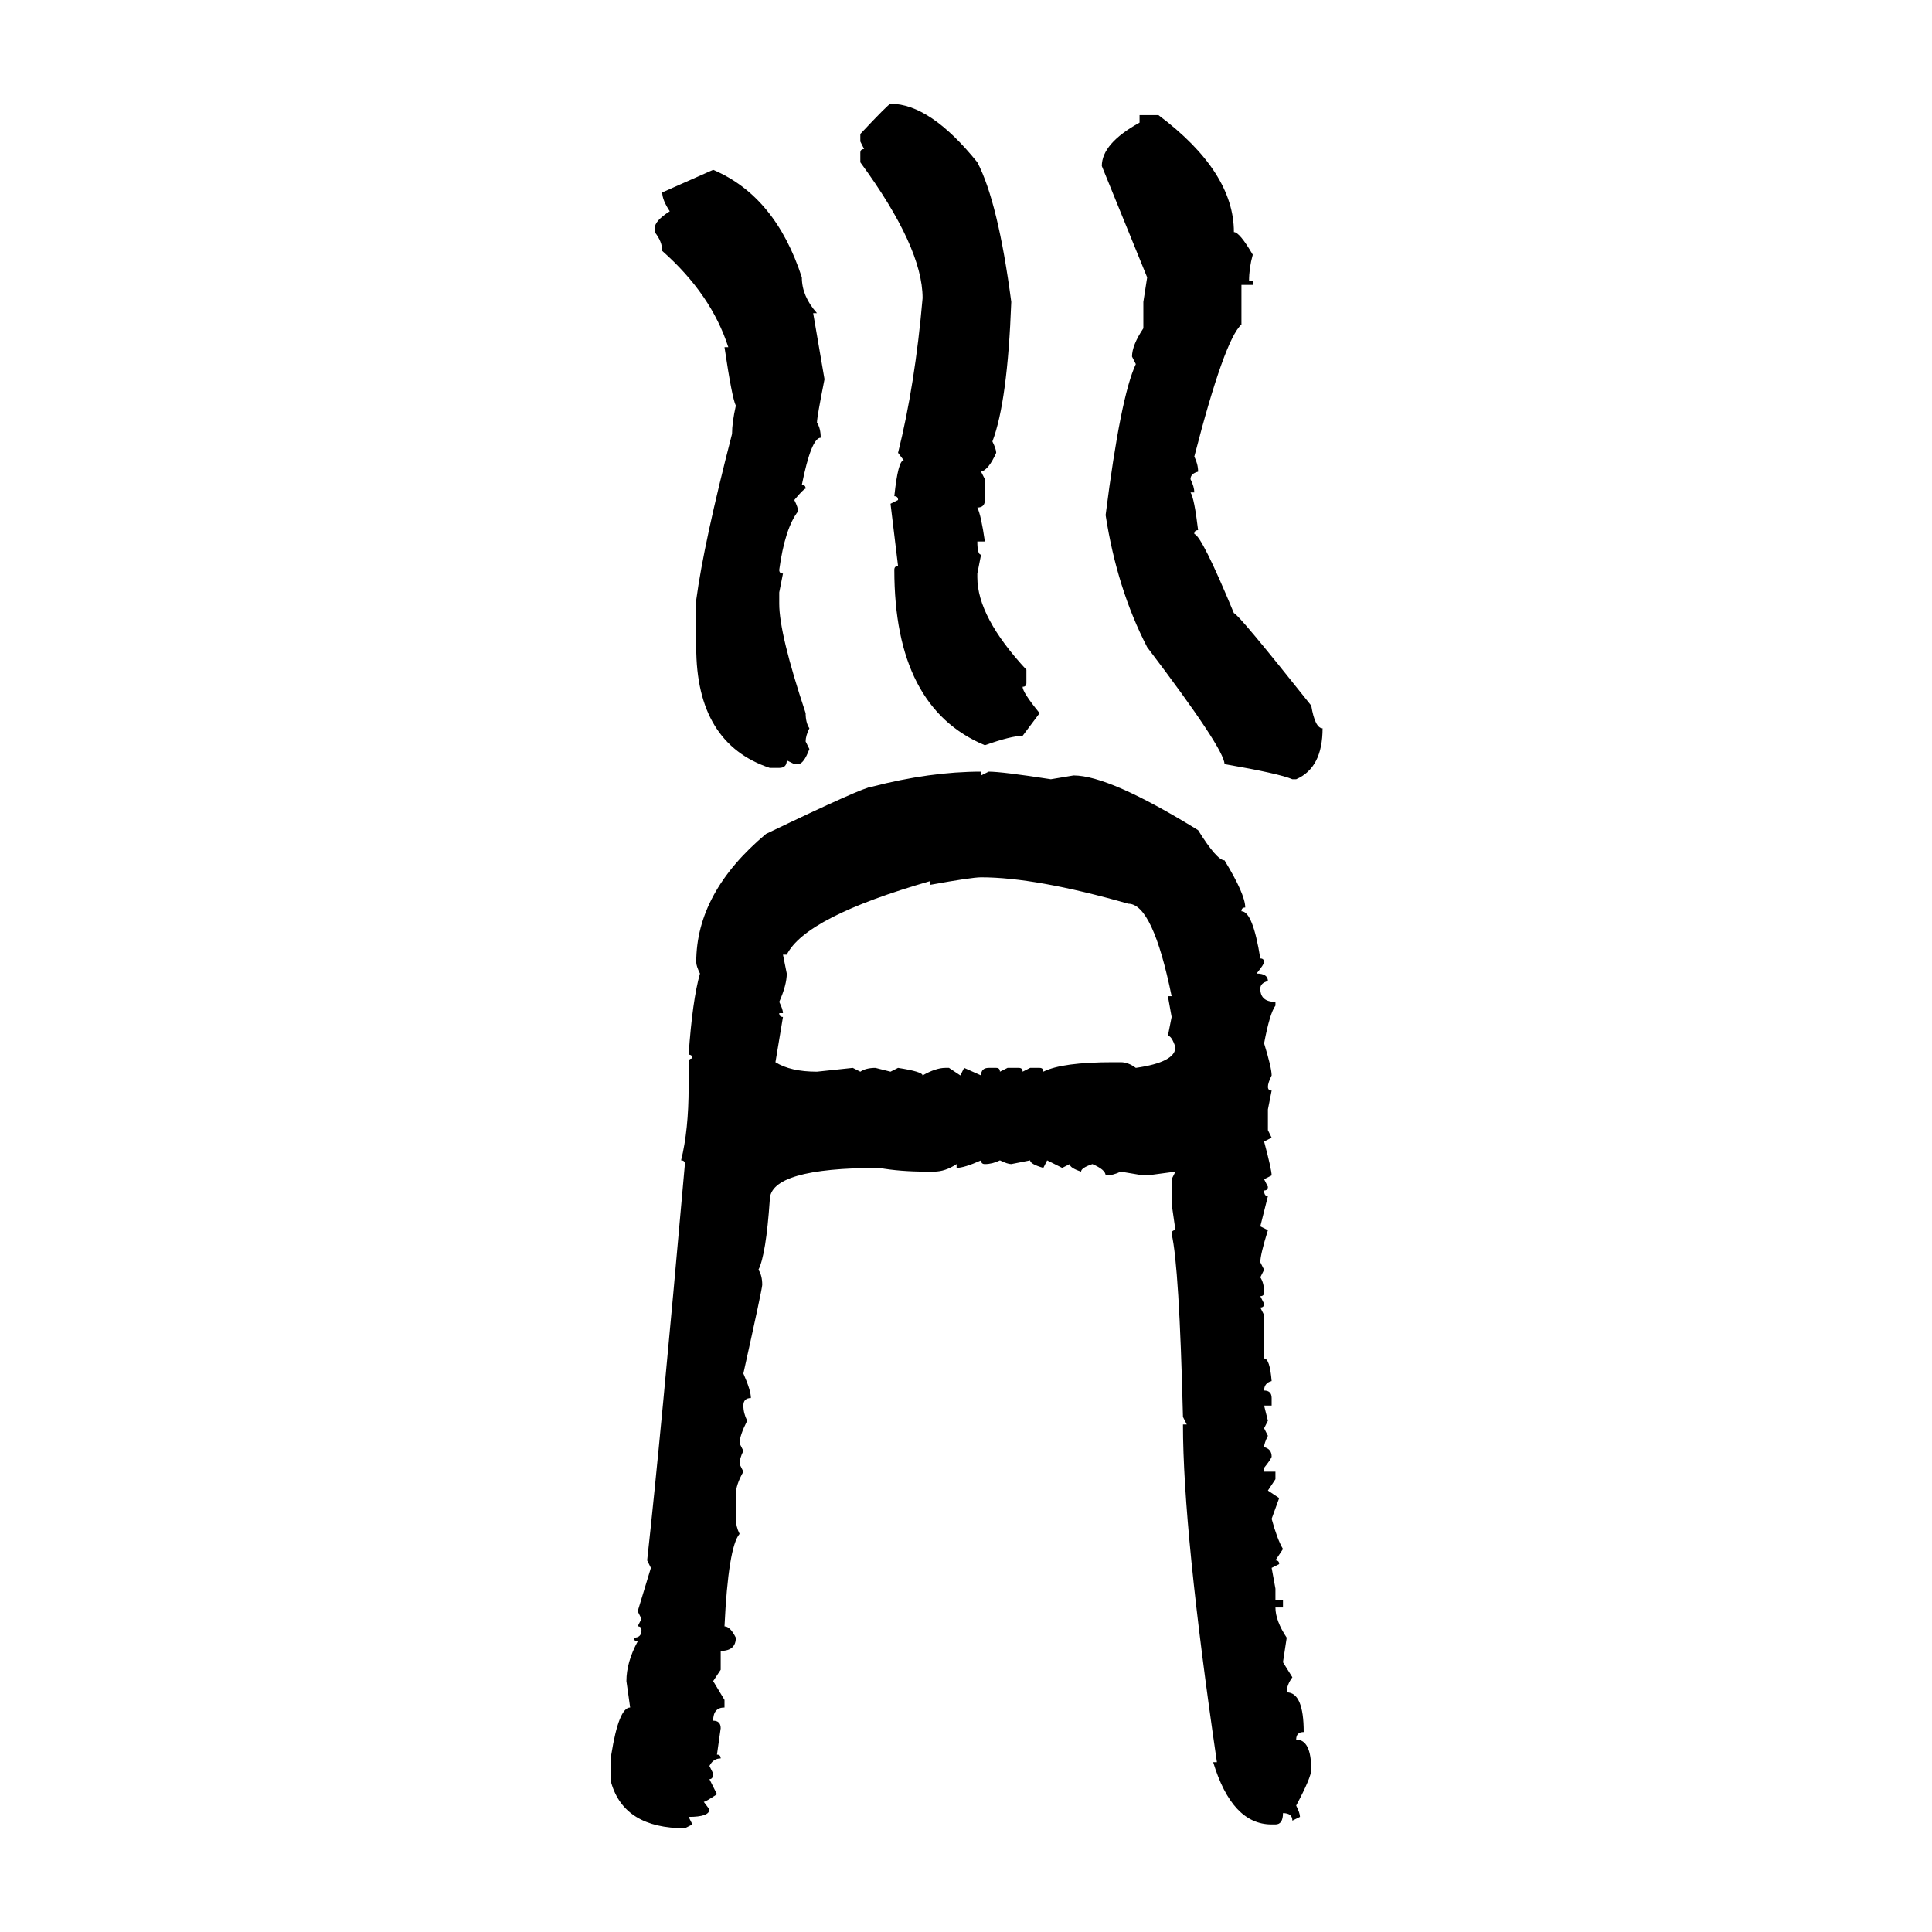 <svg xmlns="http://www.w3.org/2000/svg" xmlns:xlink="http://www.w3.org/1999/xlink" width="300" height="300"><path d="M138.28 16.11L138.28 16.11Q144.43 16.11 151.76 25.20L151.76 25.20Q154.98 31.35 157.03 46.88L157.03 46.88Q156.45 62.40 154.10 68.55L154.10 68.55Q154.69 69.73 154.69 70.31L154.69 70.31Q153.52 72.95 152.34 73.24L152.34 73.24L152.93 74.41L152.93 77.64Q152.93 78.81 151.76 78.81L151.76 78.81Q152.34 79.98 152.93 84.08L152.93 84.08L151.76 84.08Q151.76 86.13 152.34 86.13L152.34 86.13L151.76 89.06L151.76 89.65Q151.76 95.80 159.38 104.00L159.38 104.00L159.38 106.05Q159.38 106.64 158.79 106.64L158.79 106.64Q158.79 107.52 161.43 110.74L161.43 110.74L158.79 114.26Q157.03 114.26 152.93 115.72L152.93 115.72Q138.87 109.86 138.87 88.48L138.87 88.48Q138.87 87.89 139.45 87.89L139.45 87.89L138.28 78.22L139.45 77.64Q139.45 77.05 138.87 77.05L138.87 77.05Q139.45 71.48 140.33 71.48L140.33 71.48L139.45 70.31Q142.09 59.77 143.26 46.29L143.26 46.29Q143.26 38.38 133.59 25.20L133.59 25.20L133.59 23.73Q133.59 23.14 134.18 23.14L134.18 23.14L133.59 21.97L133.59 20.80Q137.99 16.11 138.28 16.11ZM176.95 19.04L176.95 17.87L179.88 17.87Q191.60 26.66 191.60 36.04L191.60 36.04Q192.48 36.04 194.53 39.55L194.53 39.55Q193.95 41.60 193.95 43.65L193.95 43.65L194.53 43.65L194.53 44.24L192.77 44.24L192.77 50.39Q190.14 52.73 185.45 70.90L185.45 70.90Q186.04 72.07 186.04 73.24L186.04 73.24Q184.86 73.54 184.86 74.41L184.86 74.41Q185.45 75.59 185.45 76.46L185.45 76.46L184.86 76.46Q185.45 77.34 186.04 82.32L186.04 82.32Q185.45 82.32 185.45 82.91L185.45 82.91Q186.62 83.20 191.60 95.21L191.60 95.21Q192.19 95.21 203.61 109.57L203.61 109.57Q204.20 113.09 205.37 113.09L205.37 113.09Q205.37 119.24 201.27 121.00L201.27 121.00L200.68 121.00Q198.63 120.12 190.14 118.65L190.14 118.65Q190.14 116.31 178.13 100.49L178.13 100.49Q173.44 91.41 171.68 79.98L171.68 79.98Q174.02 61.52 176.37 56.54L176.37 56.54L175.78 55.37Q175.78 53.61 177.54 50.98L177.54 50.98L177.54 46.88L178.13 43.07L171.09 25.78Q171.09 22.27 176.95 19.04L176.95 19.04ZM102.83 29.88L110.74 26.37Q120.41 30.47 124.51 43.07L124.51 43.07Q124.51 46.00 126.86 48.63L126.86 48.63L126.27 48.63L128.03 58.89Q126.86 64.75 126.86 65.63L126.86 65.63Q127.44 66.50 127.44 67.97L127.44 67.97Q125.98 67.97 124.51 75.29L124.51 75.29Q125.10 75.29 125.10 75.88L125.10 75.88Q124.80 75.88 123.34 77.64L123.34 77.64Q123.93 78.81 123.93 79.39L123.93 79.39Q121.88 82.03 121.00 88.48L121.00 88.48Q121.00 89.06 121.58 89.06L121.58 89.06L121.00 91.99L121.00 93.75Q121.00 98.44 125.10 110.74L125.10 110.74Q125.10 112.21 125.68 113.09L125.68 113.09Q125.10 114.26 125.10 115.14L125.10 115.14L125.68 116.31Q124.80 118.65 123.93 118.65L123.93 118.65L123.34 118.65L122.17 118.07Q122.17 119.24 121.00 119.24L121.00 119.24L119.53 119.24Q108.11 115.43 108.11 100.49L108.11 100.49L108.11 93.16Q109.28 84.38 113.67 67.38L113.67 67.38Q113.67 65.63 114.26 62.99L114.26 62.99Q113.67 61.82 112.50 53.91L112.50 53.91L113.09 53.91Q110.45 45.70 102.83 38.96L102.83 38.96Q102.83 37.50 101.66 36.04L101.66 36.04L101.66 35.45Q101.66 34.28 104.00 32.81L104.00 32.81Q102.83 31.05 102.83 29.88L102.83 29.88ZM152.34 119.82L152.34 119.82L152.34 120.41L153.52 119.82Q155.57 119.82 163.18 121.00L163.18 121.00L166.70 120.41Q172.27 120.41 186.04 128.91L186.04 128.91Q188.96 133.59 190.14 133.59L190.14 133.59Q193.36 138.87 193.36 140.92L193.36 140.92Q192.77 140.92 192.77 141.50L192.77 141.50Q194.53 141.50 195.70 148.83L195.70 148.83Q196.29 148.83 196.29 149.41L196.29 149.41Q196.29 149.71 195.12 151.17L195.12 151.17Q196.88 151.17 196.88 152.34L196.88 152.34Q195.70 152.64 195.70 153.52L195.70 153.52Q195.70 155.57 198.05 155.57L198.05 155.57L198.05 156.15Q197.17 157.32 196.29 162.01L196.29 162.01Q197.46 165.82 197.46 166.99L197.46 166.99Q196.88 168.16 196.88 168.75L196.88 168.75Q196.88 169.34 197.46 169.34L197.46 169.34L196.88 172.27L196.88 175.49L197.46 176.66L196.29 177.25Q197.46 181.64 197.46 182.52L197.46 182.52L196.29 183.11L196.88 184.28Q196.88 184.86 196.29 184.86L196.29 184.86Q196.29 185.74 196.88 185.74L196.88 185.74L195.70 190.43L196.88 191.02Q195.70 194.82 195.70 196.00L195.70 196.00L196.29 197.17L195.70 198.34Q196.29 199.22 196.29 200.68L196.29 200.68Q196.29 201.27 195.70 201.27L195.70 201.27L196.29 202.44Q196.29 203.03 195.70 203.03L195.70 203.03L196.29 204.20L196.29 210.94Q197.17 210.94 197.46 214.45L197.46 214.45Q196.29 214.75 196.29 215.92L196.29 215.92Q197.46 215.92 197.46 217.09L197.46 217.09L197.46 218.26L196.29 218.26L196.88 220.61L196.29 221.78L196.88 222.95Q196.29 224.12 196.29 224.71L196.29 224.71Q197.46 225 197.46 226.17L197.46 226.17Q197.46 226.46 196.29 227.93L196.29 227.93L196.29 228.52L198.05 228.52L198.05 229.69L196.88 231.45L198.63 232.62L197.46 235.84Q198.34 239.06 199.22 240.53L199.22 240.53L198.05 242.29Q198.63 242.29 198.63 242.87L198.63 242.87L197.46 243.46L198.05 246.68L198.05 248.44L199.22 248.44L199.22 249.61L198.05 249.61Q198.05 251.66 199.80 254.30L199.80 254.30L199.22 258.11L200.68 260.45Q199.80 261.62 199.80 262.79L199.80 262.79Q202.44 262.79 202.44 268.95L202.44 268.95Q201.27 268.95 201.27 270.12L201.27 270.12Q203.61 270.12 203.61 274.80L203.61 274.80Q203.61 275.98 201.27 280.37L201.27 280.37Q201.86 281.54 201.86 282.13L201.86 282.13L200.68 282.71Q200.68 281.54 199.22 281.54L199.22 281.54Q199.22 283.30 198.05 283.30L198.05 283.30L197.46 283.30Q191.31 283.30 188.38 273.63L188.38 273.63L188.96 273.63Q183.69 237.60 183.69 221.19L183.69 221.19L184.28 221.19L183.69 220.02Q183.11 196.58 181.93 191.60L181.93 191.60Q181.93 191.02 182.52 191.02L182.52 191.02L181.93 186.91L181.93 183.11L182.52 181.93L178.13 182.52L177.54 182.52L174.02 181.93Q172.85 182.52 171.68 182.52L171.68 182.52Q171.68 181.64 169.63 180.76L169.63 180.76Q167.87 181.35 167.87 181.93L167.87 181.93Q166.11 181.35 166.11 180.76L166.11 180.76L164.94 181.35L162.60 180.18L162.01 181.35Q159.96 180.76 159.96 180.18L159.96 180.18L157.03 180.76Q156.45 180.76 155.27 180.18L155.27 180.18Q154.10 180.76 152.93 180.76L152.93 180.76Q152.34 180.76 152.34 180.18L152.34 180.18Q149.71 181.35 148.54 181.35L148.54 181.35L148.54 180.76Q146.78 181.93 145.02 181.93L145.02 181.93L143.85 181.93Q139.75 181.93 136.52 181.35L136.52 181.35Q119.53 181.35 119.53 186.33L119.53 186.33Q118.95 194.82 117.77 197.17L117.77 197.17Q118.36 198.05 118.36 199.51L118.36 199.51Q118.36 200.10 115.43 213.28L115.43 213.28Q116.60 215.92 116.60 217.09L116.60 217.09Q115.43 217.09 115.43 218.26L115.43 218.26Q115.43 219.43 116.02 220.61L116.02 220.61Q114.84 222.95 114.84 224.12L114.84 224.12L115.43 225.29Q114.84 226.46 114.84 227.34L114.84 227.34L115.43 228.52Q114.26 230.57 114.26 232.03L114.26 232.03L114.26 235.84Q114.26 237.01 114.84 238.18L114.84 238.18Q113.09 240.23 112.50 252.54L112.50 252.54Q113.38 252.54 114.26 254.30L114.26 254.30Q114.26 256.35 111.91 256.35L111.91 256.35L111.91 259.28L110.74 261.04L112.50 263.96L112.50 265.14Q110.74 265.14 110.74 267.19L110.74 267.19Q111.91 267.19 111.91 268.36L111.91 268.36L111.33 272.46Q111.91 272.46 111.91 273.05L111.91 273.05Q110.74 273.05 110.16 274.22L110.16 274.22L110.74 275.39Q110.74 276.27 110.16 276.27L110.16 276.27L111.33 278.61Q109.57 279.79 109.28 279.79L109.28 279.79L110.16 280.96Q110.16 282.13 106.93 282.13L106.93 282.13L107.52 283.30L106.35 283.89Q96.97 283.89 94.92 276.86L94.92 276.86L94.92 272.46Q96.09 265.14 97.85 265.14L97.85 265.14L97.27 261.04Q97.27 258.11 99.02 254.88L99.02 254.88Q98.44 254.88 98.44 254.30L98.44 254.30Q99.61 254.30 99.61 253.13L99.61 253.13Q99.61 252.54 99.02 252.54L99.02 252.54L99.61 251.37L99.02 250.20L101.07 243.46L100.49 242.29Q102.54 223.83 106.35 180.76L106.35 180.76Q106.35 180.18 105.76 180.18L105.76 180.18Q106.93 175.49 106.93 168.75L106.93 168.75L106.93 164.94Q106.93 164.36 107.52 164.36L107.52 164.36Q107.52 163.77 106.93 163.77L106.93 163.77Q107.52 155.27 108.69 151.17L108.69 151.17Q108.11 150 108.11 149.41L108.11 149.41Q108.11 138.57 118.95 129.49L118.95 129.49Q134.18 122.17 135.35 122.17L135.35 122.17Q144.43 119.82 152.34 119.82ZM144.43 137.40L144.43 137.40L144.43 136.82Q125.10 142.38 122.17 148.24L122.17 148.24L121.58 148.24L122.17 151.17Q122.17 152.93 121.00 155.57L121.00 155.57Q121.58 156.74 121.58 157.32L121.58 157.32L121.00 157.32Q121.00 157.91 121.58 157.91L121.58 157.91L120.41 164.94Q122.75 166.41 126.86 166.41L126.86 166.41L132.42 165.82L133.59 166.41Q134.47 165.82 135.94 165.82L135.94 165.82L138.28 166.41L139.45 165.82Q143.26 166.41 143.26 166.99L143.26 166.99Q145.31 165.82 146.78 165.82L146.78 165.82L147.36 165.82L149.12 166.99L149.71 165.82L152.34 166.99Q152.34 165.82 153.52 165.82L153.52 165.82L154.69 165.82Q155.27 165.82 155.27 166.41L155.27 166.41L156.45 165.82L158.20 165.82Q158.79 165.82 158.79 166.41L158.79 166.41L159.96 165.82L161.43 165.82Q162.01 165.82 162.01 166.41L162.01 166.41Q164.94 164.94 172.85 164.94L172.85 164.94L174.02 164.94Q175.20 164.94 176.37 165.82L176.37 165.82Q182.52 164.94 182.52 162.60L182.52 162.60Q181.93 160.84 181.35 160.84L181.35 160.84L181.93 157.91L181.35 154.69L181.93 154.69Q179.00 140.33 175.20 140.33L175.20 140.33Q160.84 136.23 152.34 136.23L152.34 136.23Q150.88 136.23 144.43 137.40Z"/></svg>